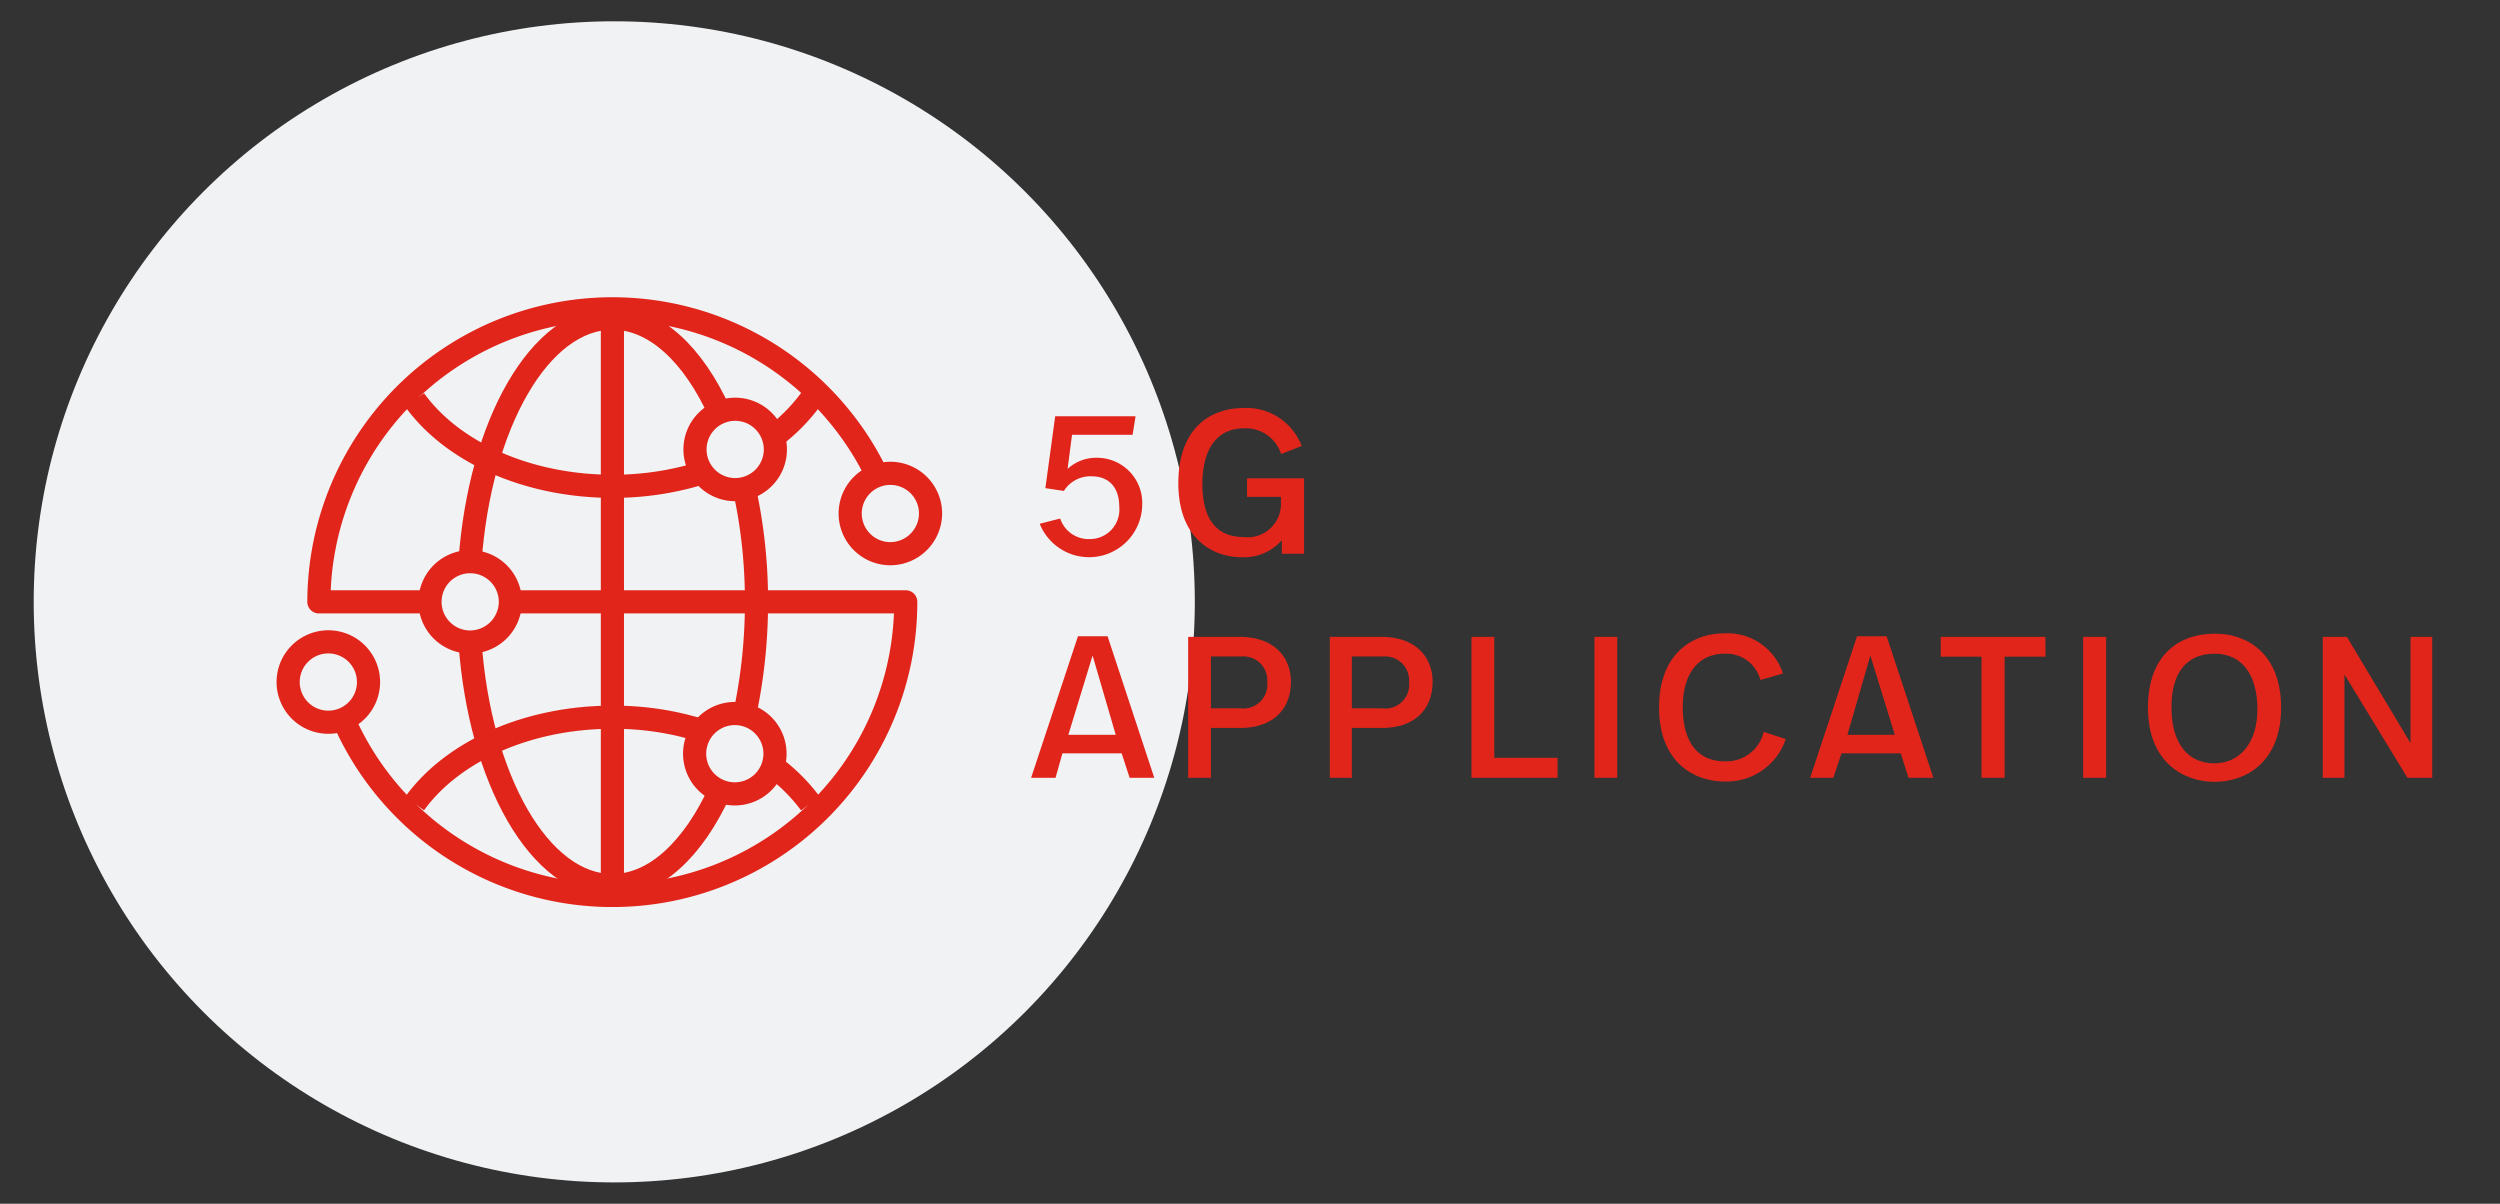 <?xml version="1.0" encoding="UTF-8"?> <svg xmlns="http://www.w3.org/2000/svg" id="Layer_1" data-name="Layer 1" viewBox="0 0 135 65"><rect x="0" y="0" width="135" height="65" fill="#333333" stroke="none"/><defs><style>.cls-1{fill:#f1f2f3;}.cls-2{fill:#e1251b;}.cls-3,.cls-4{fill:none;stroke:#e1251b;stroke-width:1.25px;}.cls-3{stroke-miterlimit:10;}.cls-4{stroke-linejoin:round;}</style></defs><circle class="cls-1" cx="33.17" cy="32.5" r="31.35"></circle><path class="cls-2" d="M56.16,28.28,57.25,28a1.62,1.62,0,0,0,1.61,1.11,1.59,1.59,0,0,0,1.58-1.74c0-1.07-.57-1.65-1.5-1.65a1.69,1.69,0,0,0-1.49.79l-1-.15.53-3.88h4.34l-.16,1H57.89l-.24,1.84a2.28,2.28,0,0,1,1.6-.6,2.44,2.44,0,0,1,2.43,2.53,2.87,2.87,0,0,1-5.52,1.07Z"></path><path class="cls-2" d="M70.29,24.08l-1.11.44a2,2,0,0,0-2-1.39c-1.49,0-2.25,1.15-2.25,3S65.64,29,67.17,29a1.79,1.79,0,0,0,2-1.79v-.38H67.34v-1h3.08V29.9h-1.2v-.73a2.71,2.71,0,0,1-2.17.92c-1.57,0-3.42-1-3.42-4s1.76-4.06,3.54-4.06A3.2,3.2,0,0,1,70.29,24.08Z"></path><path class="cls-2" d="M60.57,40.68h-3.2L57,42H55.68l2.53-7.64h1.6L62.33,42H61Zm-2.88-1h2.56L59,35.4Z"></path><path class="cls-2" d="M69.71,36.81c0,1.44-.91,2.5-2.76,2.5H65.39V42H64.16V34.39h2.76C68.89,34.39,69.71,35.57,69.71,36.81Zm-1.28,0a1.28,1.28,0,0,0-1.38-1.36H65.39v2.8H67A1.29,1.29,0,0,0,68.43,36.82Z"></path><path class="cls-2" d="M77.36,36.81c0,1.44-.9,2.5-2.76,2.5H73V42H71.81V34.39h2.76C76.54,34.39,77.36,35.57,77.36,36.81Zm-1.27,0a1.29,1.29,0,0,0-1.39-1.36H73v2.8h1.64A1.29,1.29,0,0,0,76.09,36.82Z"></path><path class="cls-2" d="M80.69,40.92h3.42V42H79.46V34.39h1.23Z"></path><path class="cls-2" d="M87.33,42H86.1V34.39h1.23Z"></path><path class="cls-2" d="M96.28,36.37l-1.22.35a1.9,1.9,0,0,0-1.93-1.42c-1.41,0-2.26,1.07-2.26,2.88s.74,2.93,2.26,2.93a2.06,2.06,0,0,0,2.11-1.59l1.19.39a3.36,3.36,0,0,1-3.31,2.29c-1.6,0-3.53-1-3.53-4,0-2.87,1.77-4,3.54-4A3.15,3.15,0,0,1,96.28,36.37Z"></path><path class="cls-2" d="M102.64,40.68h-3.2L99,42H97.75l2.53-7.64h1.6L104.4,42h-1.34Zm-2.88-1h2.56L101,35.4Z"></path><path class="cls-2" d="M110.46,35.46h-2.21V42H107V35.46h-2.2V34.39h5.65Z"></path><path class="cls-2" d="M113.73,42h-1.24V34.39h1.24Z"></path><path class="cls-2" d="M123.18,38.22c0,2.88-1.84,4-3.6,4-1.59,0-3.59-1-3.59-4s1.83-4,3.59-4C121.17,34.19,123.18,35.15,123.18,38.22Zm-5.92,0c0,1.81.8,3,2.32,3,1.36,0,2.32-1.09,2.32-2.92s-.8-3-2.32-3S117.26,36.35,117.26,38.18Z"></path><path class="cls-2" d="M131.34,42H130l-3.4-5.58V42h-1.17V34.39h1.3l3.44,5.74V34.39h1.17Z"></path><path class="cls-3" d="M38.38,25.38a16.07,16.07,0,0,1-5.31.88c-4.49,0-8.59-1.78-10.68-4.66"></path><path class="cls-3" d="M43.9,21.4a9.83,9.83,0,0,1-2.29,2.31"></path><path class="cls-3" d="M22.39,43.39c2.09-2.88,6.19-4.66,10.68-4.66a15.8,15.8,0,0,1,5.18.84"></path><path class="cls-3" d="M41.5,41.21a9.6,9.6,0,0,1,2.26,2.18"></path><path class="cls-3" d="M39.7,26.44a2.17,2.17,0,1,1,2.17-2.17A2.17,2.17,0,0,1,39.7,26.44Z"></path><path class="cls-3" d="M25.39,34.67a2.17,2.17,0,1,1,2.17-2.17A2.18,2.18,0,0,1,25.39,34.67Z"></path><path class="cls-3" d="M39.68,42.87a2.17,2.17,0,1,1,2.17-2.17A2.17,2.17,0,0,1,39.68,42.87Z"></path><path class="cls-3" d="M48.08,29.9a2.17,2.17,0,1,1,2.17-2.17A2.18,2.18,0,0,1,48.08,29.9Z"></path><path class="cls-3" d="M17.73,39a2.17,2.17,0,1,1,2.17-2.17A2.17,2.17,0,0,1,17.73,39Z"></path><line class="cls-3" x1="33.07" y1="17.18" x2="33.07" y2="47.84"></line><path class="cls-3" d="M38.86,22.28c-1.42-3.13-3.49-5.1-5.79-5.1-3.92,0-7.16,5.72-7.69,13.15"></path><path class="cls-3" d="M40.22,38.54a28.85,28.85,0,0,0,.63-6,28.16,28.16,0,0,0-.65-6.12"></path><path class="cls-3" d="M25.38,34.67c.53,7.43,3.77,13.15,7.69,13.15,2.31,0,4.38-2,5.8-5.11"></path><path class="cls-4" d="M23.22,32.5h-6a15.85,15.85,0,0,1,30.15-6.81"></path><path class="cls-4" d="M18.5,38.73A15.84,15.84,0,0,0,48.91,32.5H27.56"></path></svg> 